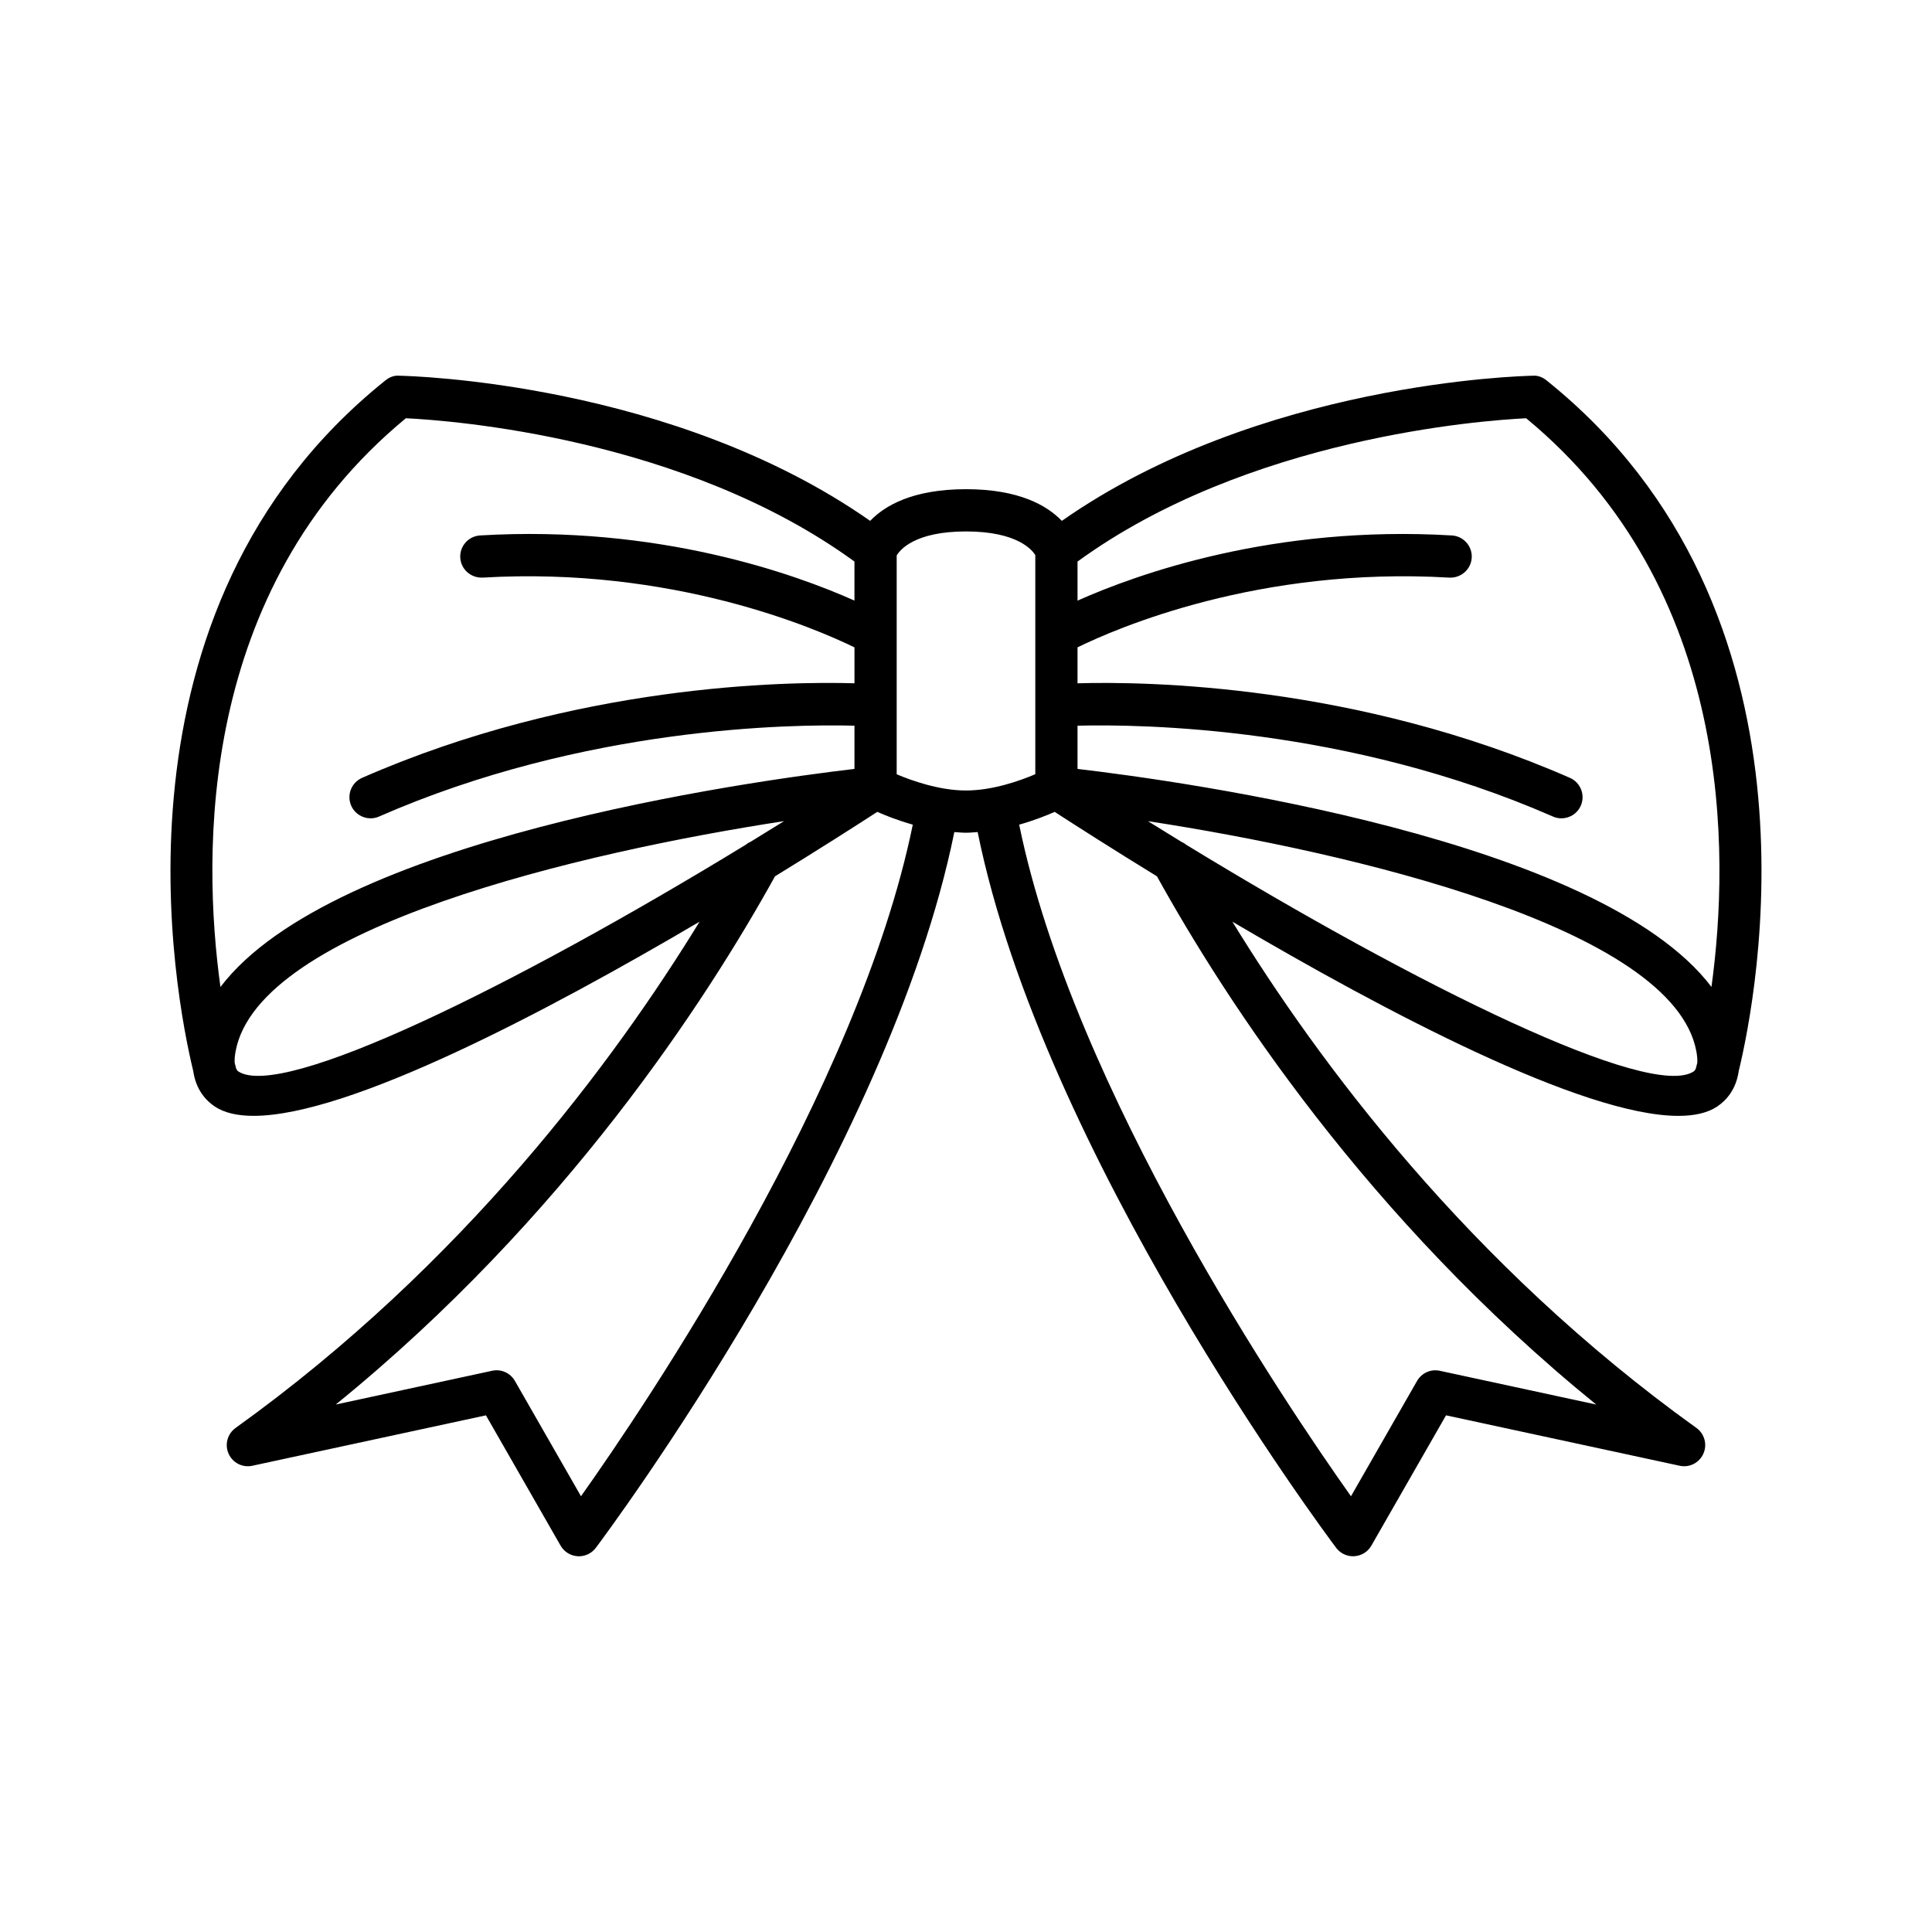 <?xml version="1.0" encoding="UTF-8"?>
<!-- Uploaded to: ICON Repo, www.iconrepo.com, Generator: ICON Repo Mixer Tools -->
<svg fill="#000000" width="800px" height="800px" version="1.1" viewBox="144 144 512 512" xmlns="http://www.w3.org/2000/svg">
 <path d="m553.84 244.8c-1.023-0.824-2.281-1.34-3.602-1.23-3.016 0.059-72.422 1.773-124.84 38.469-3.863-4.035-11.293-8.398-25.398-8.398-14.109 0-21.535 4.363-25.398 8.395-52.414-36.695-121.82-38.41-124.84-38.469-1.324-0.113-2.582 0.406-3.602 1.23-76.047 60.898-55.695 163.46-50.957 183.01 0.703 4.906 3.281 7.809 5.738 9.445 2.547 1.688 6.023 2.461 10.266 2.461 25.375 0 77.805-27.676 118.19-51.461-22.621 36.918-62.559 90.824-122.97 134.17-2.152 1.547-2.93 4.394-1.852 6.816 1.074 2.426 3.699 3.777 6.297 3.203l61.906-13.359 19.785 34.531c0.938 1.633 2.633 2.691 4.512 2.805 0.113 0.004 0.23 0.012 0.344 0.012 1.754 0 3.418-0.824 4.477-2.234 3.227-4.301 77.68-104.28 95.012-189.69 1.027 0.07 2.051 0.176 3.09 0.176s2.062-0.105 3.09-0.18c17.328 85.406 91.785 185.39 95.008 189.69 1.059 1.41 2.723 2.234 4.477 2.234 0.113 0 0.23-0.004 0.344-0.012 1.879-0.113 3.574-1.168 4.512-2.805l19.785-34.531 61.906 13.359c2.602 0.574 5.223-0.777 6.297-3.203 1.078-2.422 0.301-5.269-1.852-6.816-60.41-43.344-100.35-97.25-122.97-134.16 40.391 23.789 92.816 51.461 118.19 51.461 4.238 0 7.719-0.77 10.266-2.461 2.461-1.637 5.035-4.539 5.738-9.445 4.738-19.555 25.094-122.11-50.953-183.01zm-302.29 10.039c11.84 0.57 73.723 5.09 118.89 37.977v10.348c-15.613-6.977-51.895-20.086-99.211-17.266-3.086 0.188-5.438 2.836-5.254 5.922 0.184 3.082 2.844 5.383 5.922 5.254 50.383-2.973 88.293 13.48 98.547 18.488v9.516c-18.105-0.527-73.844 0.227-130.49 25.059-2.832 1.242-4.121 4.543-2.883 7.375 0.922 2.098 2.977 3.352 5.129 3.352 0.75 0 1.516-0.152 2.242-0.469 54.344-23.828 109.25-24.512 126-24.082v11.457c-28.176 3.305-138.26 18.578-168.02 57.793-4.902-35.469-5.969-105.26 49.133-150.72zm-44.414 173.09c-0.242-0.16-0.395-0.43-0.539-0.707-0.102-0.371-0.238-0.91-0.41-1.586-0.055-0.949 0.066-2.019 0.238-2.965 5.977-32.914 91.969-52.875 145.35-61.062-2.926 1.824-5.856 3.633-8.785 5.426-0.473 0.223-0.926 0.461-1.324 0.812-61.832 37.766-122.99 67.699-134.53 60.082zm90.832 112.59-17.512-30.559c-1.211-2.117-3.656-3.219-6.039-2.691l-41.434 8.945c60.715-49.305 98.246-107.18 116.4-139.98 11.605-7.121 21.117-13.199 27.105-17.078 2.231 0.98 5.496 2.281 9.41 3.387-14.406 70.355-70.711 153.7-87.93 177.98zm102.03-187.03c-7.078 0-14.398-2.617-18.367-4.297v-57.992c0.887-1.496 4.797-6.363 18.367-6.363 13.676 0 17.562 4.965 18.367 6.269v58.07c-3.953 1.68-11.238 4.312-18.367 4.312zm167.01 162.73-41.434-8.945c-2.379-0.523-4.824 0.574-6.039 2.691l-17.512 30.559c-17.219-24.277-73.52-107.59-87.93-177.98 3.914-1.105 7.176-2.406 9.41-3.387 5.992 3.883 15.5 9.957 27.105 17.082 18.152 32.797 55.68 90.672 116.4 139.98zm26.387-88.992c-0.145 0.277-0.293 0.547-0.539 0.707-11.527 7.606-72.707-22.328-134.54-60.09-0.383-0.336-0.82-0.559-1.27-0.777-2.945-1.805-5.891-3.617-8.832-5.453 53.383 8.188 139.37 28.148 145.35 61.062 0.172 0.945 0.293 2.012 0.238 2.957-0.172 0.676-0.312 1.219-0.41 1.594zm4.16-21.688c-29.789-39.195-139.83-54.461-168-57.766v-11.457c16.754-0.43 71.652 0.258 126 24.082 0.73 0.324 1.492 0.469 2.242 0.469 2.152 0 4.211-1.25 5.129-3.352 1.242-2.832-0.051-6.133-2.883-7.375-56.648-24.832-112.39-25.582-130.49-25.055v-9.527c10.227-5.016 48.023-21.469 98.547-18.48 3.055 0.141 5.738-2.164 5.922-5.254 0.188-3.082-2.168-5.734-5.254-5.922-47.258-2.82-83.582 10.301-99.211 17.273v-10.355c45.094-32.828 107.04-37.398 118.89-37.977 54.992 45.391 53.977 115.2 49.109 150.7z"/>
</svg>